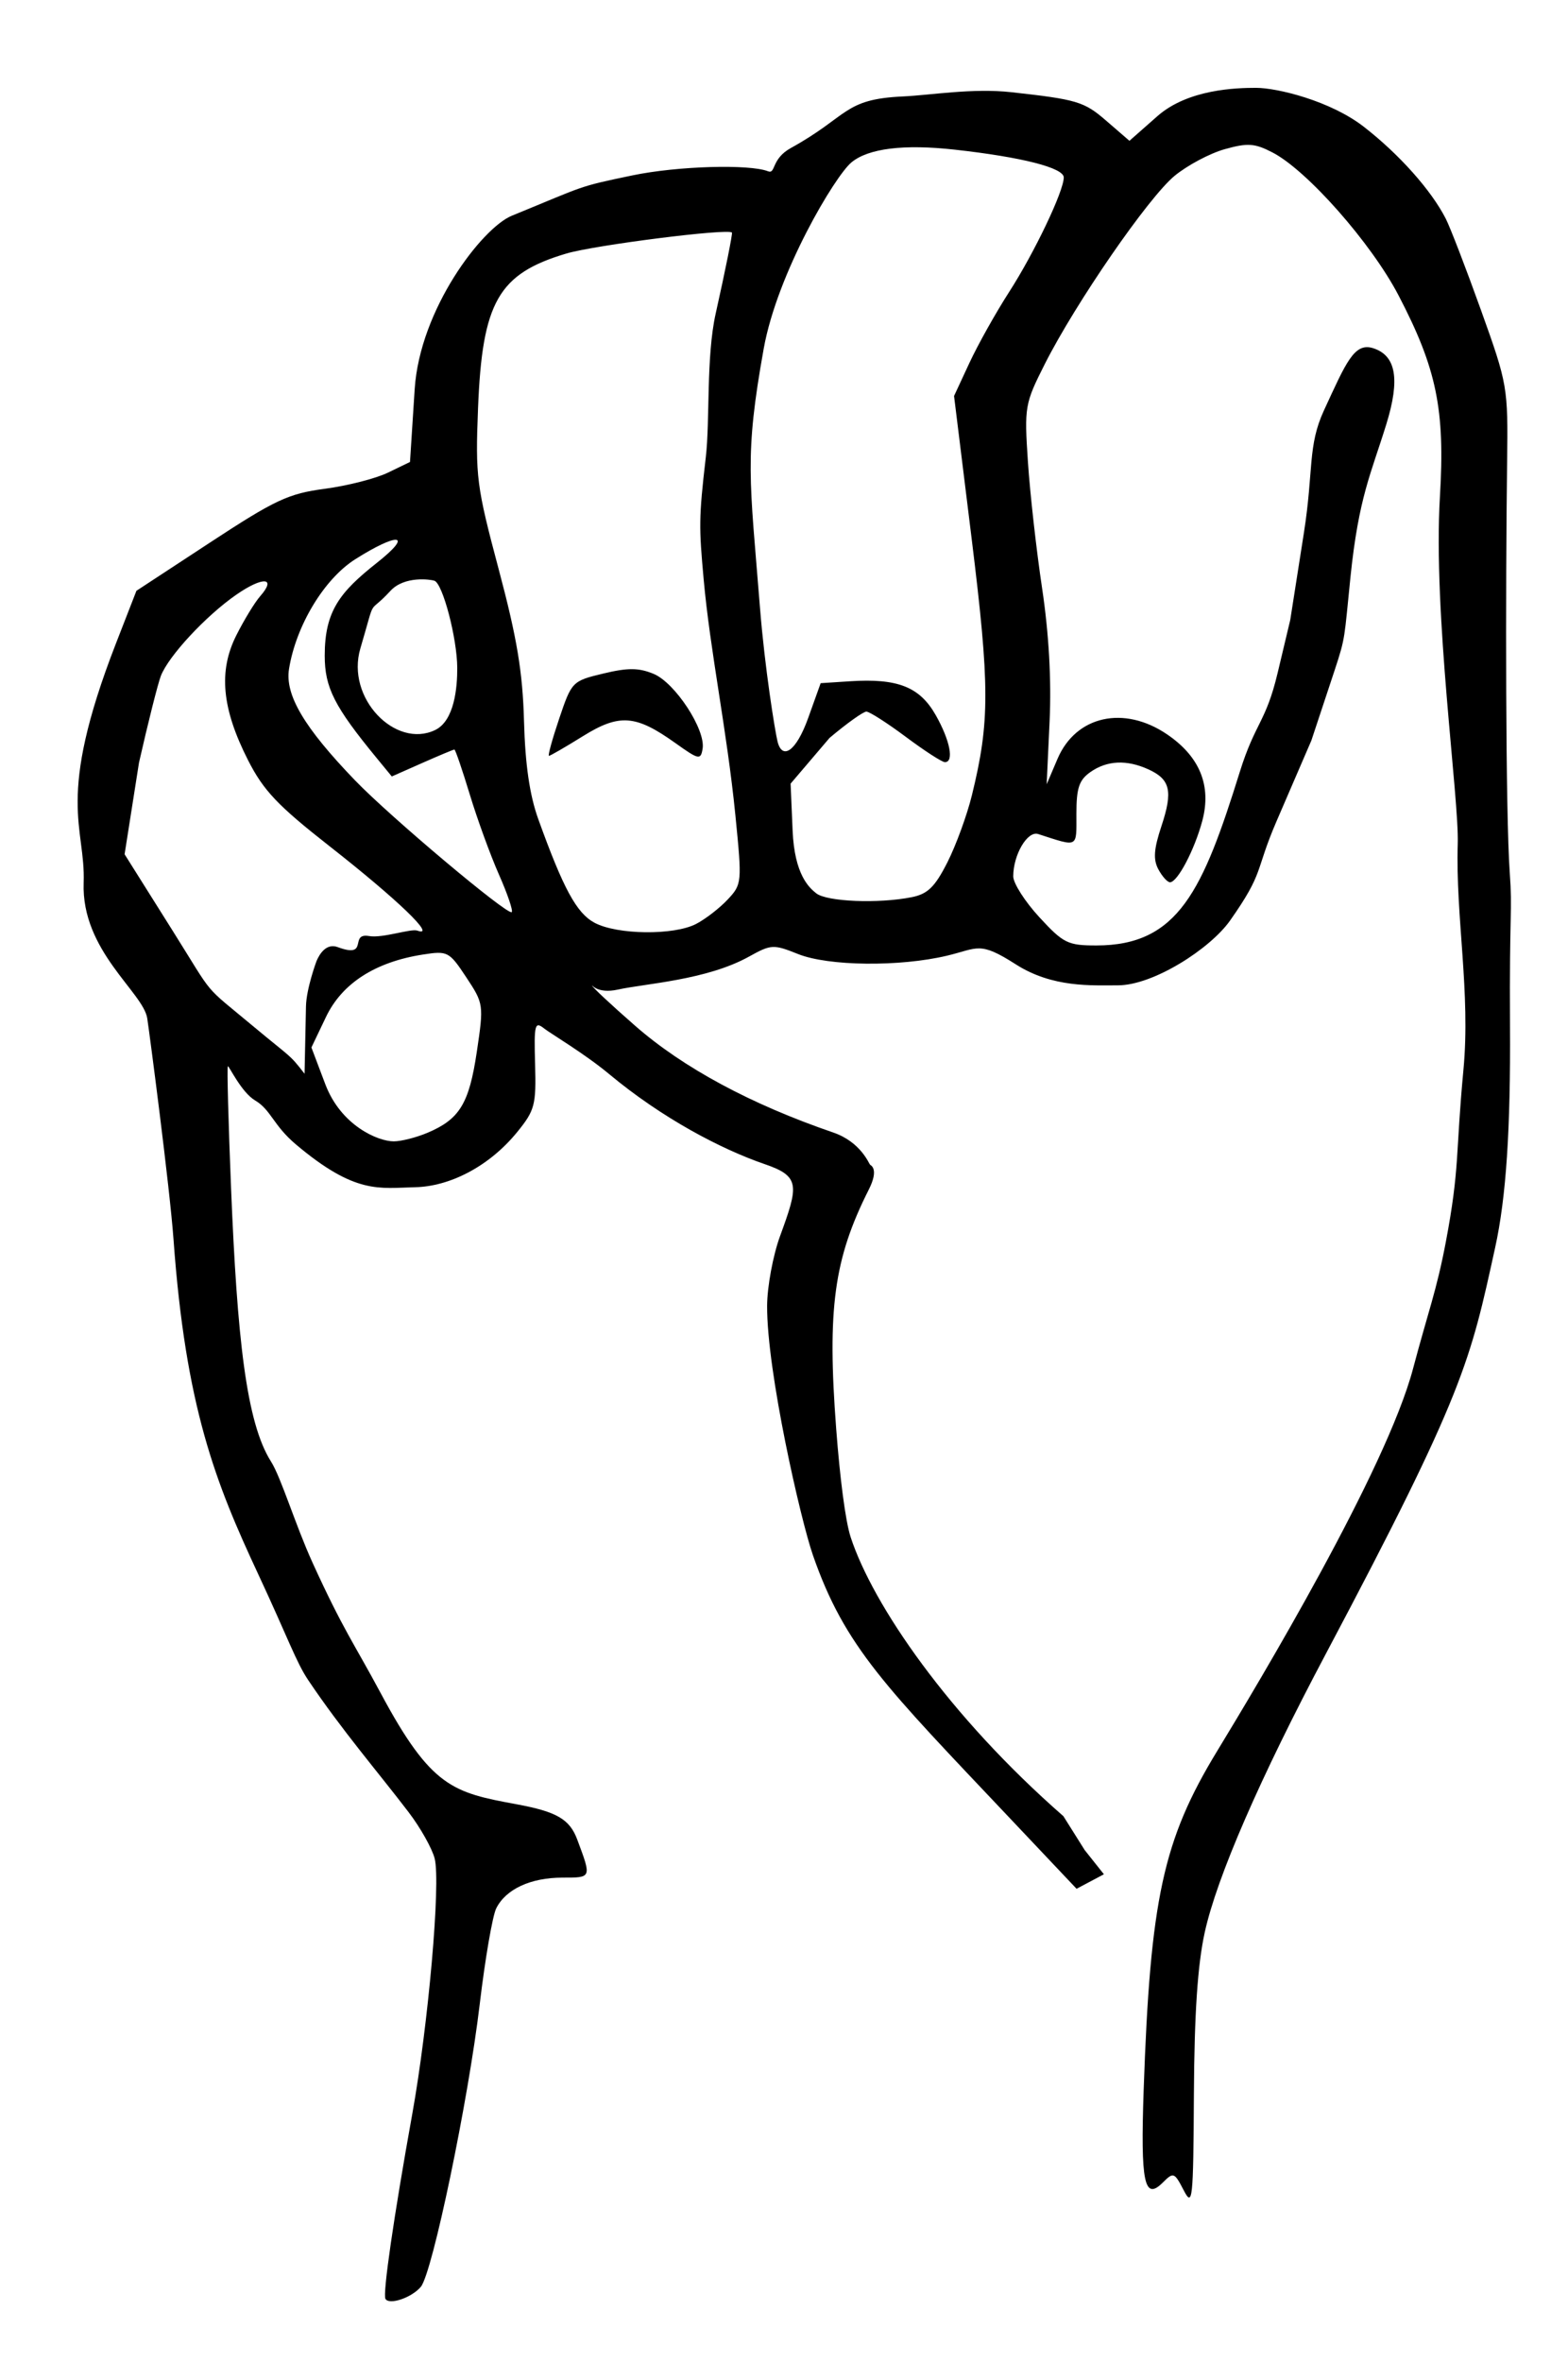 <?xml version="1.0" encoding="UTF-8" standalone="no"?>
<!-- Created with Inkscape (http://www.inkscape.org/) -->
<svg xmlns:dc="http://purl.org/dc/elements/1.1/" xmlns:cc="http://creativecommons.org/ns#" xmlns:rdf="http://www.w3.org/1999/02/22-rdf-syntax-ns#" xmlns:svg="http://www.w3.org/2000/svg" xmlns="http://www.w3.org/2000/svg" xmlns:sodipodi="http://sodipodi.sourceforge.net/DTD/sodipodi-0.dtd" xmlns:inkscape="http://www.inkscape.org/namespaces/inkscape" id="svg2" version="1.1" inkscape:version="0.48+devel r12701" width="310.294" height="467.161" viewBox="0 0 310.294 467.161" sodipodi:docname="m.svg">

  <defs id="defs6"/>
  <sodipodi:namedview pagecolor="#ffffff" bordercolor="#666666" borderopacity="1" objecttolerance="10" gridtolerance="10" guidetolerance="10" inkscape:pageopacity="0" inkscape:pageshadow="2" inkscape:window-width="1666" inkscape:window-height="1034" id="namedview4" showgrid="false" fit-margin-top="12" fit-margin-left="12" fit-margin-right="12" fit-margin-bottom="12" inkscape:zoom="2.6049124" inkscape:cx="160.47792" inkscape:cy="128.02703" inkscape:window-x="0" inkscape:window-y="0" inkscape:window-maximized="0" inkscape:current-layer="svg2"/>
  <path style="fill:#000000" d="m 76.277,454.695 c -0.571,-0.965 1.649,-16.269 5.285,-36.445 3.204,-17.778 5.671,-45.804 4.457,-50.641 -0.498,-1.983 -2.825,-6.121 -5.172,-9.195 -6.082,-7.967 -13.157,-16.142 -19.841,-26.084 -2.423,-3.604 -3.959,-8.232 -9.954,-21.077 C 42.634,293.218 36.738,278.356 34.336,245.125 33.591,234.812 29.563,204.163 29.138,201.413 28.344,196.262 16.066,188.054 16.556,174.598 16.963,163.436 10.842,158.362 22.955,127.24 l 4.042,-10.385 14.569,-9.55 c 12.894,-8.452 15.503,-9.674 22.694,-10.625 4.469,-0.591 10.094,-2.027 12.5,-3.19 L 81.135,91.375 82.06,77 c 1.025,-15.92 13.397,-31.949 19.222,-34.329 14.756,-6.03 12.816,-5.677 23.825,-7.972 9.021,-1.881 23.214,-2.258 26.865,-0.826 1.589,0.623 0.565,-2.407 4.518,-4.589 11.538,-6.369 10.353,-9.657 22.116,-10.203 5.619,-0.261 13.84,-1.696 21.552,-0.842 12.941,1.432 14.381,1.863 18.684,5.582 l 4.662,4.03 5.527,-4.87 c 6.081,-5.357 15.642,-5.606 19.521,-5.606 4.185,0 14.714,2.558 21.337,7.701 6.993,5.43 13.322,12.525 16.214,18.175 0.88,1.719 4.015,9.856 6.967,18.083 5.275,14.701 5.364,15.216 5.174,30 -0.321,25.035 -0.319,69.61 0.525,81.319 0.557,7.724 -0.093,7.253 0.046,30.19 0.124,20.347 -0.744,33.936 -2.936,43.908 -4.919,22.374 -5.991,28.502 -33.45,80.251 -13.111,24.709 -21.62,44.264 -24.026,55.216 -1.403,6.385 -2.051,16.049 -2.14,31.906 -0.12,21.231 -0.256,22.5 -2.04,19.054 -1.823,-3.522 -2.013,-3.591 -4.108,-1.496 -3.677,3.676 -4.427,0.053 -3.794,-18.32 1.301,-37.731 3.835,-49.422 14.522,-66.984 8.28,-13.607 33.461,-55.571 38.798,-75.712 2.966,-11.193 4.64,-15.339 6.463,-24.954 2.817,-14.861 1.903,-17.212 3.494,-34.079 1.446,-15.325 -1.574,-30.353 -1.123,-44.721 0.285,-9.067 -4.917,-45.515 -3.528,-68.665 1.034,-17.223 -0.637,-25.346 -8.19,-39.824 -5.388,-10.329 -18.088,-24.722 -24.941,-28.266 -3.53,-1.825 -4.915,-1.92 -9.464,-0.646 -2.931,0.821 -7.39,3.191 -9.911,5.269 -5.195,4.282 -19.584,25.138 -25.695,37.245 -3.953,7.83 -4.054,8.417 -3.33,19.339 0.411,6.195 1.674,17.451 2.809,25.014 1.338,8.925 1.858,18.137 1.481,26.25 l -0.582,12.5 2.148,-5.035 c 3.635,-8.522 13.146,-10.645 21.686,-4.842 6.477,4.401 8.821,10.163 6.962,17.11 -1.539,5.749 -4.902,12.142 -6.387,12.142 -0.515,0 -1.554,-1.154 -2.309,-2.565 -1.043,-1.949 -0.895,-4.004 0.617,-8.555 2.295,-6.911 1.76,-9.231 -2.584,-11.211 -4.291,-1.955 -8.181,-1.777 -11.469,0.527 -2.248,1.575 -2.778,3.152 -2.778,8.271 0,6.852 0.499,6.589 -7.574,3.993 -2.117,-0.681 -4.926,4.096 -4.926,8.377 0,1.358 2.322,4.988 5.159,8.066 4.768,5.173 5.626,5.597 11.312,5.597 16.232,0 21.055,-10.9 28.361,-34.325 3.066,-9.83 5.142,-9.728 7.485,-19.563 l 2.499,-10.487 2.707,-17.259 c 1.947,-12.414 0.703,-17.139 3.968,-24.204 4.375,-9.47 5.995,-13.481 9.723,-12.298 4.55,1.444 5.369,6.129 2.624,15.016 -3.041,9.844 -5.473,14.4 -7.105,30.27 -1.252,12.171 -0.924,11.759 -3.161,18.509 l -4.575,13.805 -6.881,15.938 c -4.376,10.135 -2.326,9.903 -9.211,19.676 -3.917,5.561 -15.192,12.827 -22.223,12.808 -5.067,-0.013 -12.861,0.535 -20.19,-4.159 -7.263,-4.652 -7.456,-3.162 -13.617,-1.7 -9.388,2.228 -23.454,2.071 -29.448,-0.327 -4.891,-1.957 -5.331,-1.934 -9.713,0.501 -8.397,4.668 -20.581,5.339 -25.947,6.524 -4.169,0.921 -5.334,-1.153 -5.104,-0.806 -0.155,0.155 3.694,3.755 8.553,7.999 9.493,8.292 22.877,15.496 39.158,21.077 5.5,1.885 7.095,6.233 7.299,6.377 0.204,0.144 1.776,0.877 -0.259,4.913 -6.909,13.703 -8.254,23.574 -6.45,47.338 0.731,9.625 1.812,18.217 2.872,21.439 4.401,13.38 19.383,35.309 42.089,55.157 l 4.213,6.7 3.804,4.789 -5.409,2.87 -13.249,-14.01 c -24.528,-25.937 -32.589,-33.745 -38.933,-51.989 -2.401,-6.906 -9.129,-36.283 -9.058,-49.331 0.02,-3.781 1.17,-9.969 2.554,-13.75 3.648,-9.965 4.05,-11.819 -2.958,-14.221 -8.736,-2.994 -20.373,-9.111 -30.871,-17.85 -4.826,-4.017 -11.637,-8.051 -12.789,-8.963 -1.922,-1.522 -2.075,-0.94 -1.85,7.06 0.224,8.007 -0.062,9.096 -3.506,13.336 -5.667,6.978 -13.523,10.811 -20.213,10.956 -7.102,0.154 -11.785,1.511 -23.616,-8.464 -4.506,-3.799 -4.929,-6.842 -8.06,-8.691 -2.798,-1.653 -5.233,-7.016 -5.412,-6.758 -0.178,0.258 0.11,11.096 0.64,24.084 1.209,29.604 3,46.35 7.901,54.079 2.009,3.169 4.798,12.488 8.227,20.017 6.052,13.29 8.273,16.067 13.477,25.789 10.039,18.752 14.341,19.67 26.941,21.999 7.896,1.46 10.46,2.951 11.954,6.951 2.856,7.647 2.893,7.551 -2.914,7.551 -6.297,0 -11.214,2.279 -13.11,6.075 -0.735,1.471 -2.203,9.987 -3.264,18.925 -2.271,19.142 -9.362,53.17 -11.654,55.927 -1.782,2.142 -6.25,3.669 -7.004,2.394 z m 8.335,-230.648 c 6.346,-2.686 8.222,-5.768 9.746,-16.011 1.388,-9.333 1.361,-9.524 -2.092,-14.742 -3.375,-5.1 -3.676,-5.258 -8.565,-4.497 -9.451,1.472 -16.016,5.697 -19.195,12.354 l -2.879,6.027 2.741,7.251 c 3.109,8.225 10.455,11.319 13.558,11.319 1.465,0 4.474,-0.766 6.686,-1.702 z M 62.621,190.125 c 0.61,-1.456 1.961,-3.627 4.212,-2.793 6.36,2.355 2.138,-2.891 6.211,-2.19 2.714,0.467 8.28,-1.527 9.544,-1.076 3.944,1.409 -3.939,-6.166 -17.368,-16.69 -10.287,-8.061 -13.083,-11.013 -16.147,-17.043 -5.174,-10.182 -5.869,-17.591 -2.314,-24.658 1.535,-3.052 3.66,-6.537 4.722,-7.744 3.322,-3.778 0.55,-3.958 -4.72,-0.305 -6.041,4.186 -13.447,12.164 -14.941,16.094 -0.593,1.561 -2.534,9.266 -4.313,17.122 l -2.85,18.123 9.442,15.018 c 8.641,13.744 5.692,10.391 16.268,19.215 7.28,6.074 6.858,5.225 9.902,9.181 l 0.28,-13.331 c 0.074,-3.55 2.073,-8.921 2.073,-8.921 z m 75.138,-7.381 c 1.856,-0.966 4.668,-3.14 6.248,-4.832 2.822,-3.022 2.849,-3.311 1.517,-16.681 -1.674,-16.806 -5.004,-32.452 -6.28,-46.687 -0.913,-10.196 -0.994,-11.921 0.43,-24.134 0.845,-7.243 0.037,-19.817 1.958,-28.41 1.922,-8.594 3.366,-15.792 3.211,-15.995 -0.672,-0.878 -27.137,2.47 -32.785,4.147 C 98.619,54.143 95.429,59.733 94.599,80.75 c -0.536,13.568 -0.306,15.358 4.095,31.875 3.617,13.577 4.739,20.302 5.003,30 0.234,8.592 1.115,14.65 2.818,19.375 4.953,13.743 7.573,18.58 11.102,20.493 4.448,2.411 15.719,2.551 20.141,0.25 z m -4.125,-35.784 c -7.85,-5.602 -11.066,-5.836 -18.312,-1.332 -3.426,2.13 -6.436,3.872 -6.689,3.872 -0.253,0 0.664,-3.327 2.037,-7.394 2.462,-7.291 2.584,-7.415 8.709,-8.885 4.88,-1.171 7.018,-1.157 9.969,0.066 4.247,1.759 10.319,11.037 9.691,14.808 -0.378,2.271 -0.74,2.194 -5.405,-1.135 z M 98.731,172.963 c -1.683,-3.807 -4.277,-10.924 -5.763,-15.817 -1.486,-4.893 -2.857,-8.896 -3.046,-8.896 -0.189,0 -3.054,1.199 -6.366,2.663 l -6.021,2.663 -2.961,-3.601 c -8.416,-10.233 -10.314,-13.97 -10.314,-20.307 0,-8.832 3.027,-12.581 10.338,-18.36 7.414,-5.861 4.101,-6.021 -4.315,-0.683 -6.14,3.894 -11.694,13.091 -13.086,21.669 -0.836,5.151 2.979,11.593 13.062,22.055 6.986,7.249 30.261,26.807 31.01,26.058 0.288,-0.288 -0.854,-3.638 -2.537,-7.445 z m 81.687,4.493 c 3.173,-0.635 4.592,-2.02 7.062,-6.894 1.7,-3.355 3.883,-9.326 4.85,-13.268 3.563,-14.521 3.555,-21.553 -0.059,-50.834 l -3.473,-28.137 3.043,-6.546 c 1.674,-3.6 5.202,-9.899 7.84,-13.997 5.026,-7.808 10.829,-19.963 10.829,-22.685 0,-1.908 -8.305,-4.023 -21.581,-5.496 -10.082,-1.118 -17.095,-0.253 -20.44,2.523 -3.246,2.694 -14.662,21.817 -17.36,36.857 -3.848,21.447 -2.772,25.669 -0.726,51.316 0.95,11.908 2.958,24.302 3.465,26.361 0.907,3.687 3.646,2.103 6.071,-4.661 l 2.463,-6.87 5.82,-0.377 c 9.436,-0.61 13.781,1.107 16.955,6.704 2.834,4.997 3.671,9.297 1.809,9.297 -0.563,0 -4.04,-2.25 -7.726,-5 -3.686,-2.75 -7.202,-5 -7.814,-5 -0.612,0 -3.89,2.342 -7.285,5.205 l -7.708,9.044 0.399,9.295 c 0.374,8.706 3.242,11.26 4.669,12.394 2.097,1.666 12.331,2.082 18.898,0.768 z M 86.092,144.402 c 3.846,-1.834 4.414,-8.441 4.393,-12.321 -0.032,-5.866 -2.873,-16.672 -4.528,-17.223 -0.719,-0.24 -5.903,-1.02 -8.705,2.02 -4.727,5.128 -2.687,0.384 -5.936,11.36 -2.912,9.838 6.943,19.899 14.776,16.164 z" id="path4064" inkscape:connector-curvature="0" sodipodi:nodetypes="sssssssssscssscsssssssscssssssssssssssssssssssssssssscssssssssssssssscsssssscsscssssscsscsssscccssssssssssssssssssssssssssssscsssscssssssssscsscssccssssssssssscccsssscsccscsscsssssscscssscssssssssscsssssscssccsssssss"/>
</svg>